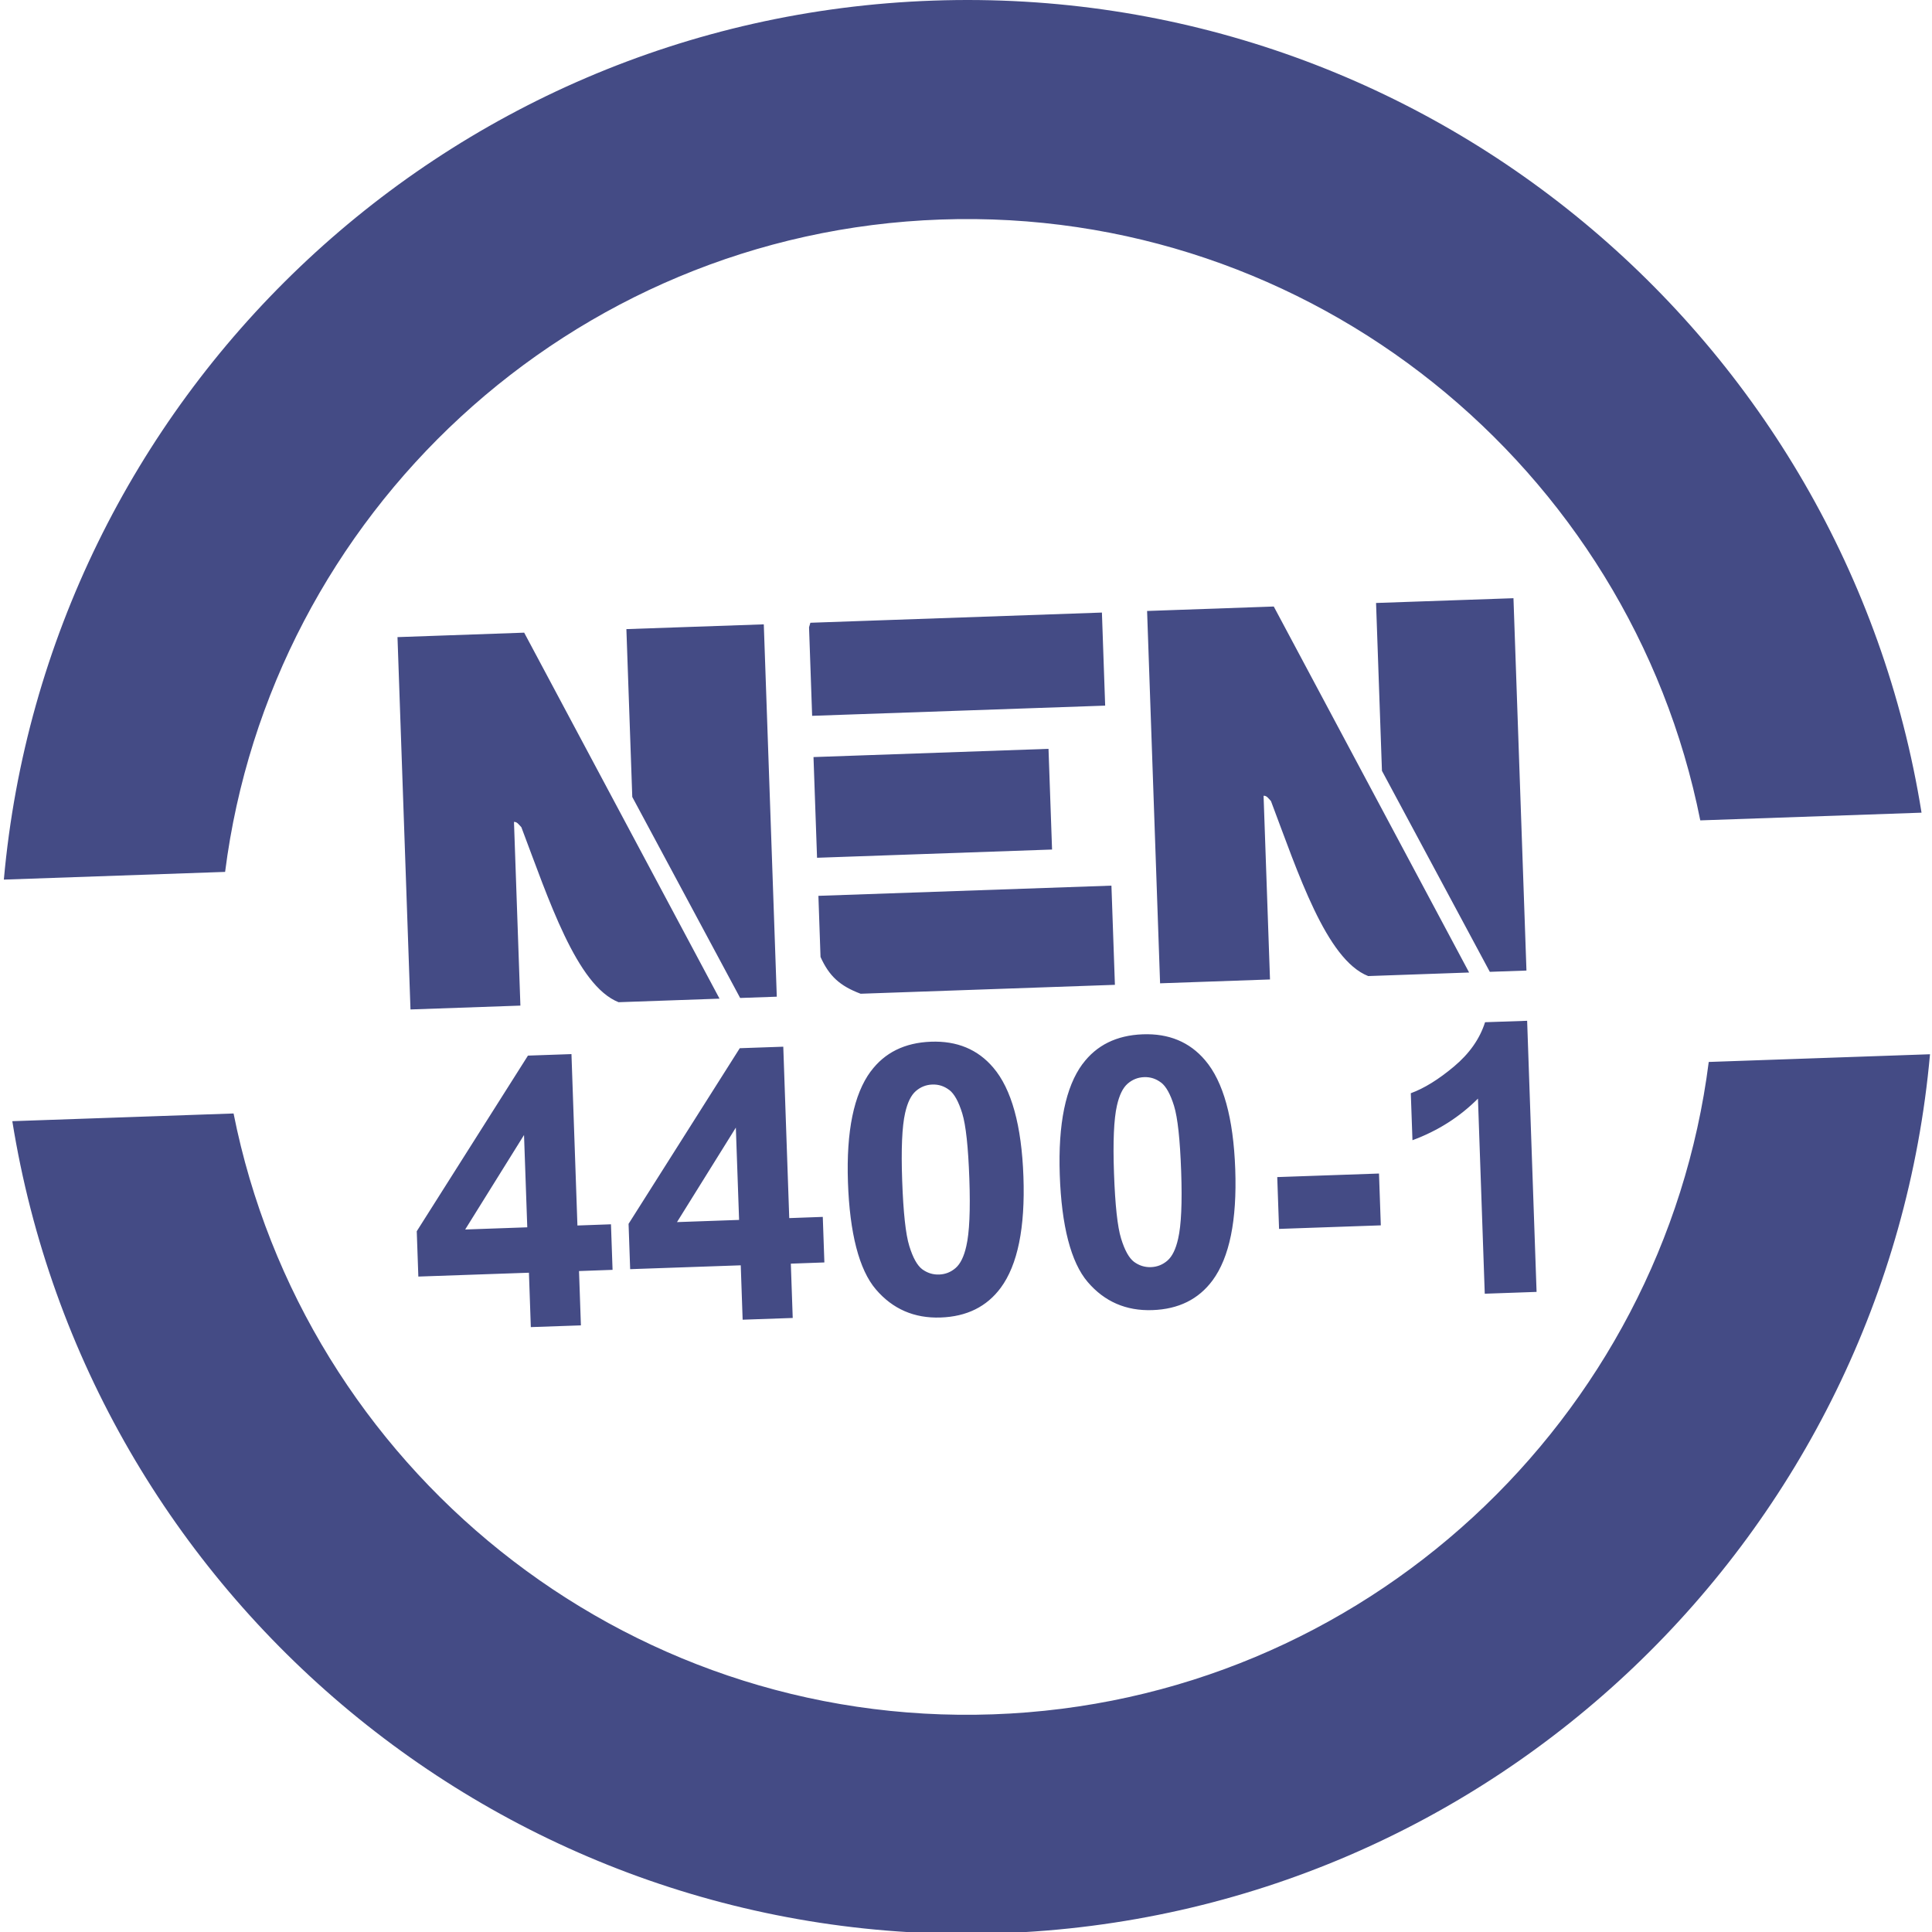 <svg xmlns="http://www.w3.org/2000/svg" id="a" viewBox="0 0 148 148" width="148px" height="148px"><g transform="scale(1.48 1.48)"><clipPath id="clip-path-a25efea3-5755-4deb-a8ed-edea23a7b17b"><rect x="0" y="0" width="100" height="100"/></clipPath><g xmlns:default="http://www.w3.org/2000/svg" clip-path="url(#clip-path-a25efea3-5755-4deb-a8ed-edea23a7b17b)"><g xmlns:default="http://www.w3.org/2000/svg" transform="scale(0.391 0.391)"><g xmlns:default="http://www.w3.org/2000/svg" transform="translate(-0 -0)"><defs xmlns:default="http://www.w3.org/2000/svg"><style>.b{fill:#444b85;stroke-width:0px;}</style></defs><path xmlns:default="http://www.w3.org/2000/svg" class="b" d="m123.53.08C58.3,2.36,6.18,53.07.51,116.44l29.29-1.02c6.01-47.25,45.63-84.64,94.74-86.36s91.24,32.83,100.54,79.54l29.29-1.02C244.3,44.75,188.76-2.2,123.53.08Zm102.67,140.5c-6.01,47.25-45.63,84.64-94.74,86.36s-91.24-32.83-100.54-79.54l-29.29,1.02c10.08,62.83,65.61,109.78,130.84,107.5s117.35-52.99,123.02-116.36l-29.29,1.02Zm-57.58-60.29l25.86,48.45-13.36.47c-5.56-2.19-9.28-13.66-12.87-23.16-.35-.38-.56-.73-.98-.71.04,1.07.85,24.32.85,24.32l-14.55.51-1.72-49.29,16.77-.59Zm13.54-.47l.78,22.22,14.28,26.61,4.85-.17-1.72-49.29-18.18.63Zm-129.54,4.52l1.72,49.29,14.55-.51s-.81-23.25-.85-24.32c.42-.01.62.33.98.71,3.6,9.5,7.32,20.97,12.87,23.16l13.36-.47-25.86-48.45-16.77.59Zm30.3-1.06l.78,22.22,14.28,26.61,4.85-.17-1.72-49.29-18.18.63h0Zm24.36-.85l-.18.61.41,11.72,38.79-1.35-.43-12.32-38.59,1.35h0Zm.88,31.12l31.11-1.09-.47-13.33-31.11,1.09.47,13.33Zm.18,5.05l.28,8.08c1.15,2.54,2.55,3.83,5.31,4.87l33.66-1.18-.46-13.13-38.79,1.35h0Zm-31.44,56.86l-.25-7.2,4.44-.16-.21-6.03-4.44.16-.79-22.69-5.76.2-14.72,23.25.21,6,14.64-.51.25,7.2,6.64-.23Zm-15.32-12.7l7.79-12.51.43,12.22-8.22.29Zm43.36,11.72l-.25-7.2,4.44-.16-.21-6.03-4.44.16-.79-22.69-5.76.2-14.72,23.25.21,6,14.64-.51.25,7.2,6.64-.23Zm-15.32-12.7l7.79-12.51.43,12.22-8.22.29Zm25.64-19.95c-2.24,3.04-3.24,7.93-3.01,14.66s1.47,11.6,3.7,14.2c2.22,2.6,5.08,3.84,8.56,3.72s6.12-1.44,7.97-3.94c2.24-3.04,3.24-7.95,3-14.71s-1.57-11.6-4-14.44c-2.04-2.4-4.79-3.55-8.25-3.42s-6.12,1.44-7.97,3.94Zm10.41,2.46c.66.51,1.23,1.54,1.71,3.09.48,1.56.79,4.43.94,8.63s.01,7.18-.4,8.95c-.31,1.38-.78,2.34-1.41,2.89-.63.55-1.36.84-2.19.87s-1.57-.21-2.24-.7c-.66-.5-1.23-1.52-1.71-3.08-.48-1.55-.79-4.43-.94-8.63s-.02-7.19.39-8.98c.31-1.38.78-2.34,1.41-2.89.63-.55,1.36-.84,2.19-.87s1.57.21,2.24.72Zm17.63-3.44c-2.24,3.04-3.24,7.93-3.01,14.66s1.47,11.6,3.7,14.2c2.22,2.6,5.08,3.84,8.56,3.72s6.12-1.44,7.97-3.94c2.24-3.04,3.24-7.95,3-14.71s-1.57-11.6-4-14.44c-2.04-2.4-4.79-3.55-8.25-3.42s-6.12,1.44-7.97,3.94Zm10.41,2.46c.66.51,1.23,1.54,1.71,3.09.48,1.56.79,4.43.94,8.63s.01,7.18-.4,8.95c-.31,1.38-.78,2.34-1.41,2.89-.63.55-1.36.84-2.19.87s-1.57-.21-2.24-.7c-.66-.5-1.23-1.52-1.71-3.08-.48-1.55-.79-4.43-.94-8.63s-.02-7.19.39-8.98c.31-1.38.78-2.34,1.41-2.89.63-.55,1.36-.84,2.19-.87s1.57.21,2.24.72Zm29.08,18.9l-.24-6.86-13.47.47.24,6.86,13.47-.47Zm19.36-27.08l-5.56.19c-.7,2.21-2.08,4.16-4.12,5.87-2.04,1.71-3.95,2.89-5.71,3.53l.22,6.22c3.36-1.24,6.25-3.08,8.67-5.51l.9,25.83,6.86-.24-1.25-35.91Z"/></g></g></g></g></svg>